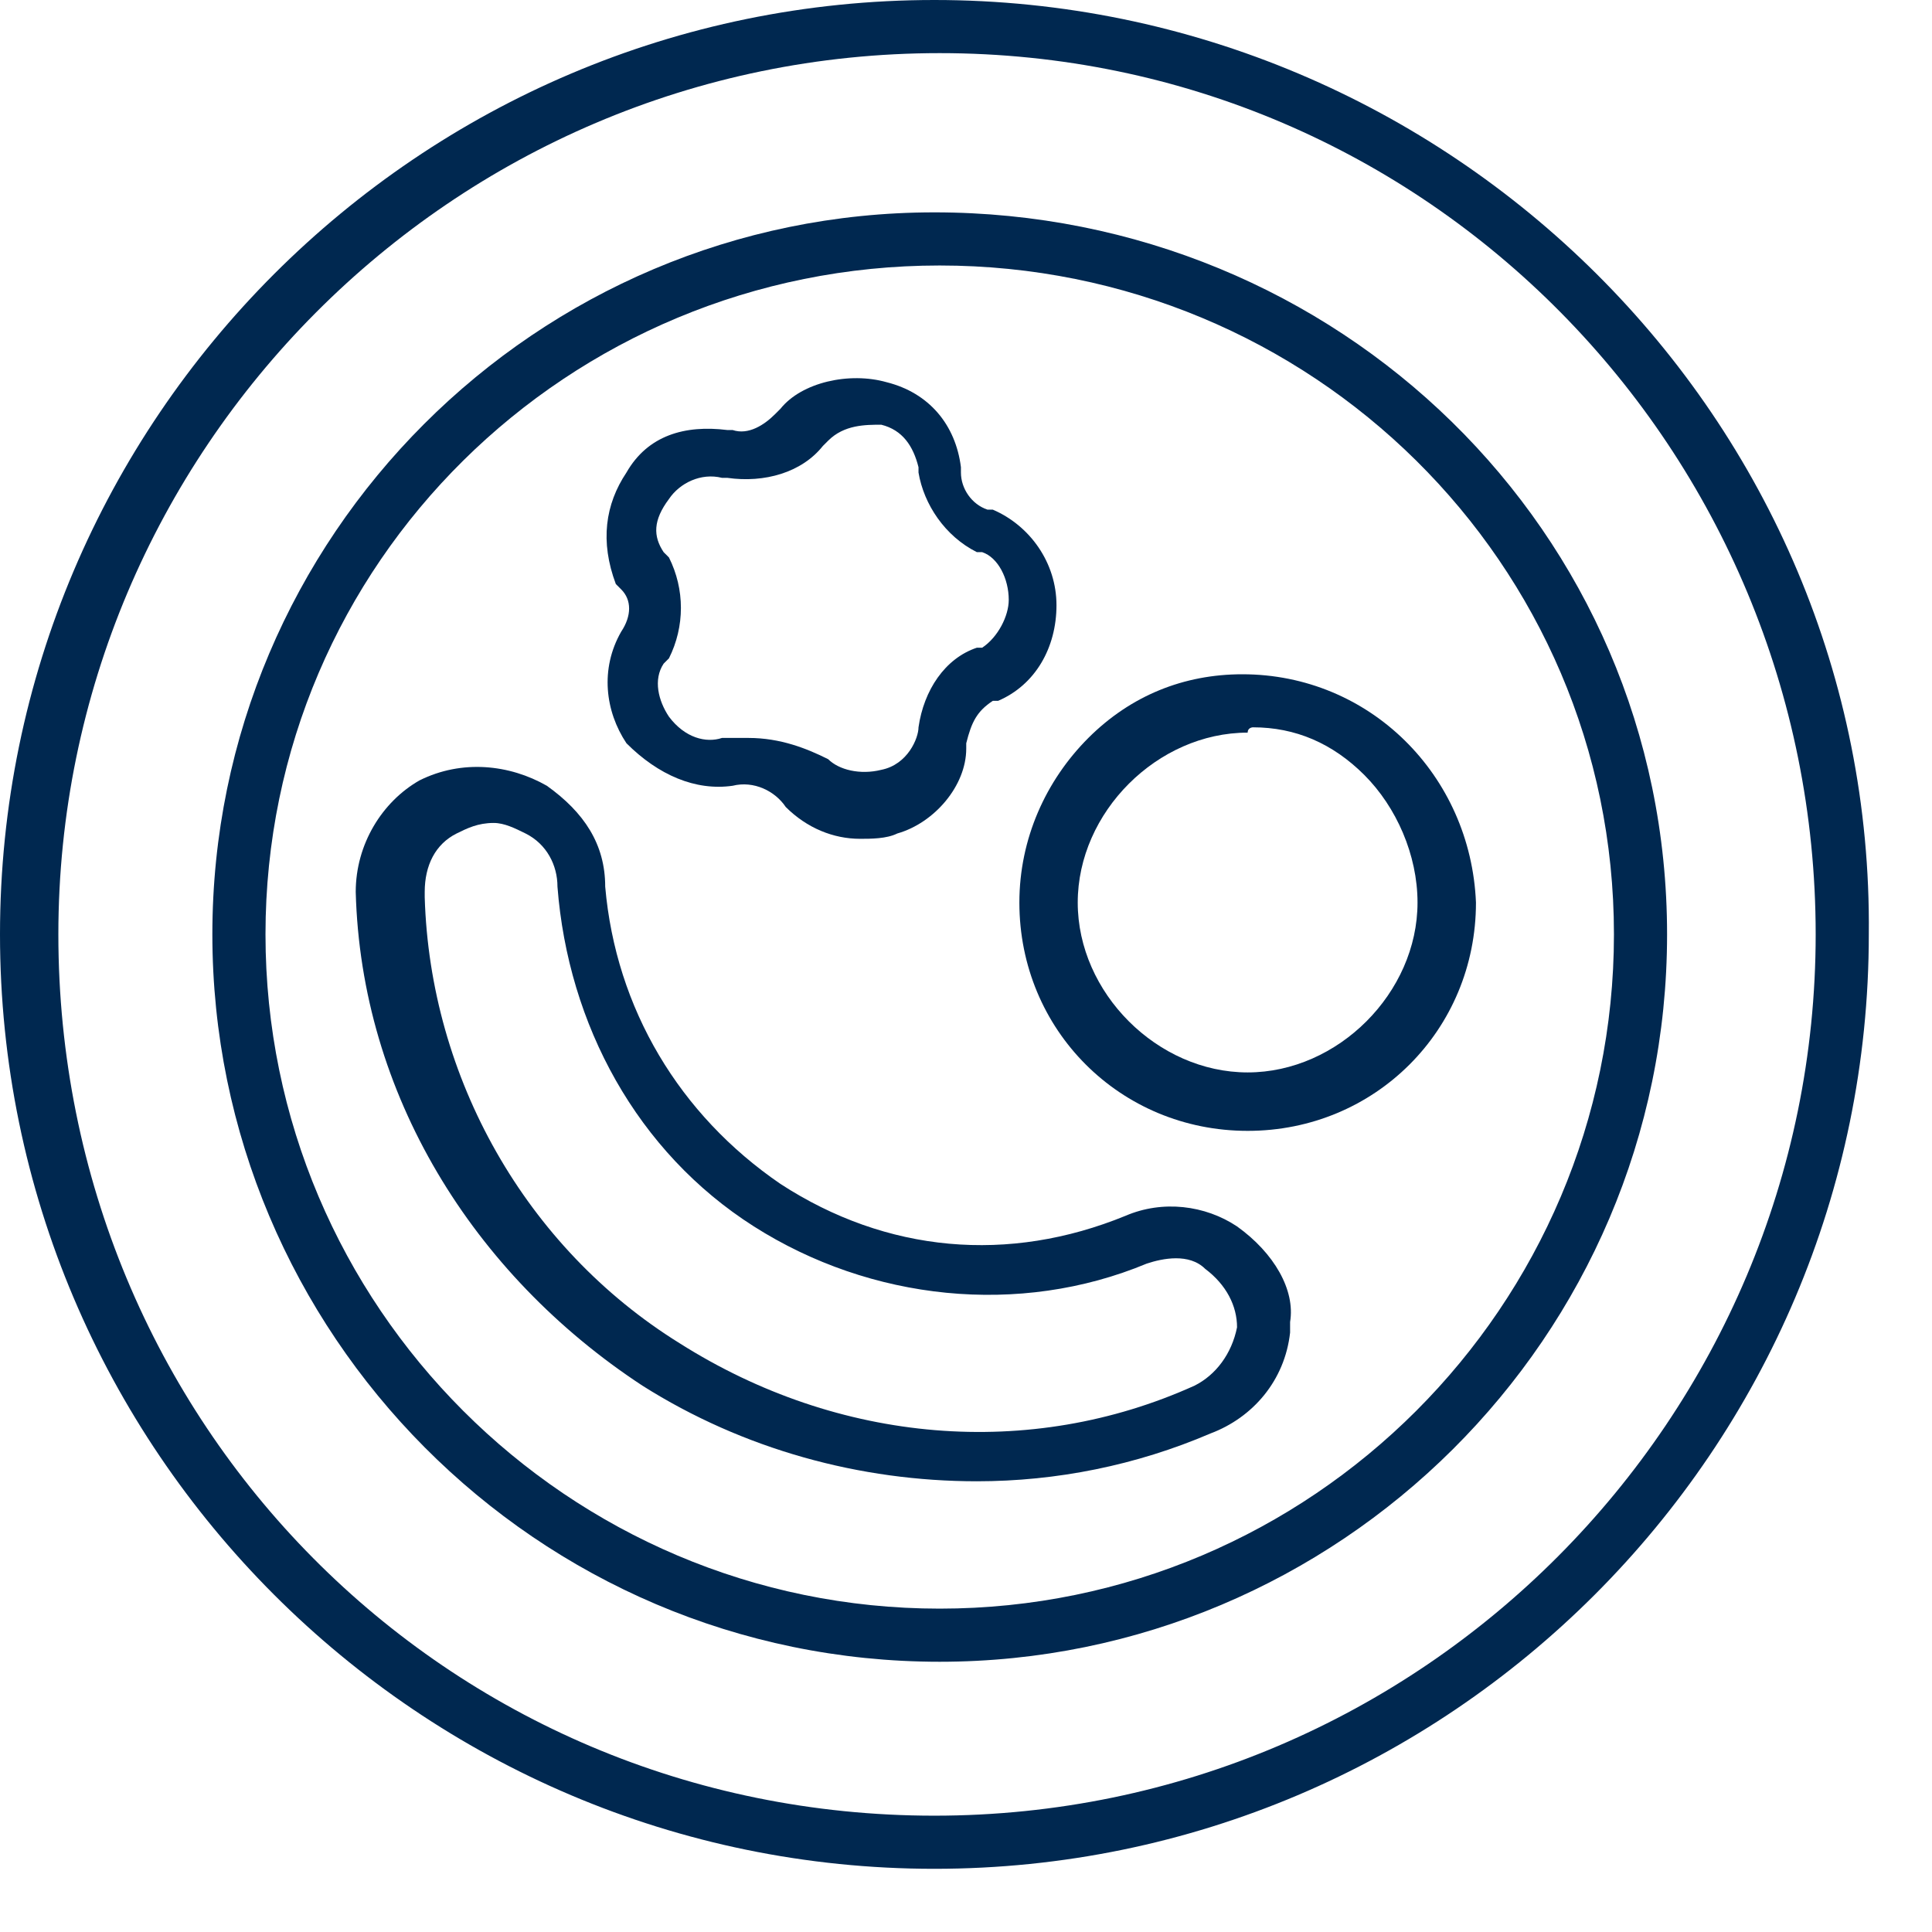 <?xml version="1.0" encoding="UTF-8"?> <svg xmlns="http://www.w3.org/2000/svg" width="24" height="24" viewBox="0 0 24 24" fill="none"><g id="Group"><path id="Vector" d="M15.367 15.235C14.971 14.971 14.443 14.905 13.982 15.103C12.531 15.697 11.014 15.565 9.695 14.707C8.442 13.85 7.65 12.531 7.518 11.014C7.518 10.486 7.255 10.091 6.793 9.761C6.331 9.497 5.738 9.431 5.21 9.695C4.748 9.959 4.419 10.486 4.419 11.08C4.485 13.586 5.87 15.828 7.98 17.213C9.233 18.005 10.684 18.401 12.135 18.401C13.124 18.401 14.114 18.203 15.037 17.807C15.565 17.609 15.96 17.148 16.026 16.554V16.422C16.092 16.026 15.828 15.565 15.367 15.235ZM15.367 16.488C15.301 16.818 15.103 17.081 14.839 17.213C12.795 18.137 10.42 17.939 8.442 16.686C6.529 15.499 5.342 13.388 5.276 11.146V11.08C5.276 10.75 5.408 10.486 5.672 10.354C5.804 10.289 5.936 10.223 6.133 10.223C6.265 10.223 6.397 10.289 6.529 10.354C6.793 10.486 6.925 10.75 6.925 11.014C7.057 12.729 7.914 14.312 9.365 15.235C10.816 16.158 12.663 16.356 14.245 15.697C14.443 15.631 14.773 15.565 14.971 15.762C15.235 15.96 15.367 16.224 15.367 16.488Z" fill="#002850"></path><path id="Vector_2" d="M11.607 0C5.21 0 0 5.21 0 11.607C0 18.005 5.21 23.215 11.607 23.215C18.005 23.215 23.215 18.005 23.215 11.607C23.281 5.21 18.005 0 11.607 0ZM22.555 11.607C22.555 17.609 17.675 22.555 11.607 22.555C5.54 22.555 0.725 17.675 0.725 11.607C0.725 5.606 5.606 0.66 11.673 0.66C17.741 0.66 22.555 5.606 22.555 11.607Z" fill="#002850"></path><path id="Vector_3" d="M15.433 8.376C14.707 8.376 14.048 8.64 13.52 9.167C12.992 9.695 12.663 10.42 12.663 11.212C12.663 12.795 13.916 14.048 15.499 14.048C17.081 14.048 18.335 12.795 18.335 11.212C18.269 9.629 17.015 8.376 15.433 8.376ZM15.565 9.035C16.092 9.035 16.554 9.233 16.95 9.629C17.345 10.025 17.609 10.618 17.609 11.212C17.609 12.333 16.62 13.322 15.499 13.322C14.377 13.322 13.388 12.333 13.388 11.212C13.388 10.091 14.377 9.101 15.499 9.101C15.499 9.035 15.565 9.035 15.565 9.035Z" fill="#002850"></path><path id="Vector_4" d="M11.607 2.638C6.661 2.638 2.638 6.661 2.638 11.607C2.638 16.554 6.661 20.643 11.673 20.643C16.62 20.643 20.709 16.62 20.709 11.607C20.709 6.595 16.62 2.638 11.607 2.638ZM20.049 11.607C20.049 16.224 16.29 19.983 11.673 19.983C7.057 19.983 3.298 16.224 3.298 11.607C3.298 6.991 7.057 3.298 11.673 3.298C16.29 3.298 20.049 6.991 20.049 11.607Z" fill="#002850"></path><path id="Vector_5" d="M7.716 7.848C7.452 8.31 7.518 8.837 7.782 9.233C8.178 9.629 8.64 9.827 9.101 9.761C9.365 9.695 9.629 9.827 9.761 10.025C10.025 10.288 10.354 10.42 10.684 10.42C10.816 10.42 11.014 10.42 11.146 10.354C11.607 10.223 12.003 9.761 12.003 9.299V9.233C12.069 8.969 12.135 8.837 12.333 8.706H12.399C12.861 8.508 13.124 8.046 13.124 7.518C13.124 6.991 12.795 6.529 12.333 6.331H12.267C12.069 6.265 11.937 6.068 11.937 5.87V5.804C11.871 5.276 11.541 4.88 11.014 4.748C10.552 4.617 9.959 4.748 9.695 5.078L9.629 5.144C9.497 5.276 9.299 5.408 9.101 5.342H9.035C8.508 5.276 8.046 5.408 7.782 5.87C7.518 6.265 7.452 6.727 7.65 7.255L7.716 7.321C7.848 7.452 7.848 7.65 7.716 7.848ZM11.41 9.035C11.41 9.167 11.278 9.497 10.948 9.563C10.684 9.629 10.42 9.563 10.288 9.431C10.025 9.299 9.695 9.167 9.299 9.167C9.233 9.167 9.101 9.167 8.969 9.167C8.771 9.233 8.508 9.167 8.31 8.903C8.178 8.706 8.112 8.442 8.244 8.244L8.31 8.178C8.508 7.782 8.508 7.321 8.31 6.925L8.244 6.859C8.112 6.661 8.112 6.463 8.31 6.199C8.442 6.002 8.706 5.87 8.969 5.936H9.035C9.497 6.002 9.959 5.87 10.222 5.54L10.288 5.474C10.486 5.276 10.75 5.276 10.948 5.276C11.212 5.342 11.344 5.54 11.41 5.804V5.87C11.476 6.265 11.739 6.661 12.135 6.859H12.201C12.399 6.925 12.531 7.189 12.531 7.452C12.531 7.65 12.399 7.914 12.201 8.046H12.135C11.739 8.178 11.476 8.574 11.41 9.035Z" fill="#002850"></path></g></svg> 